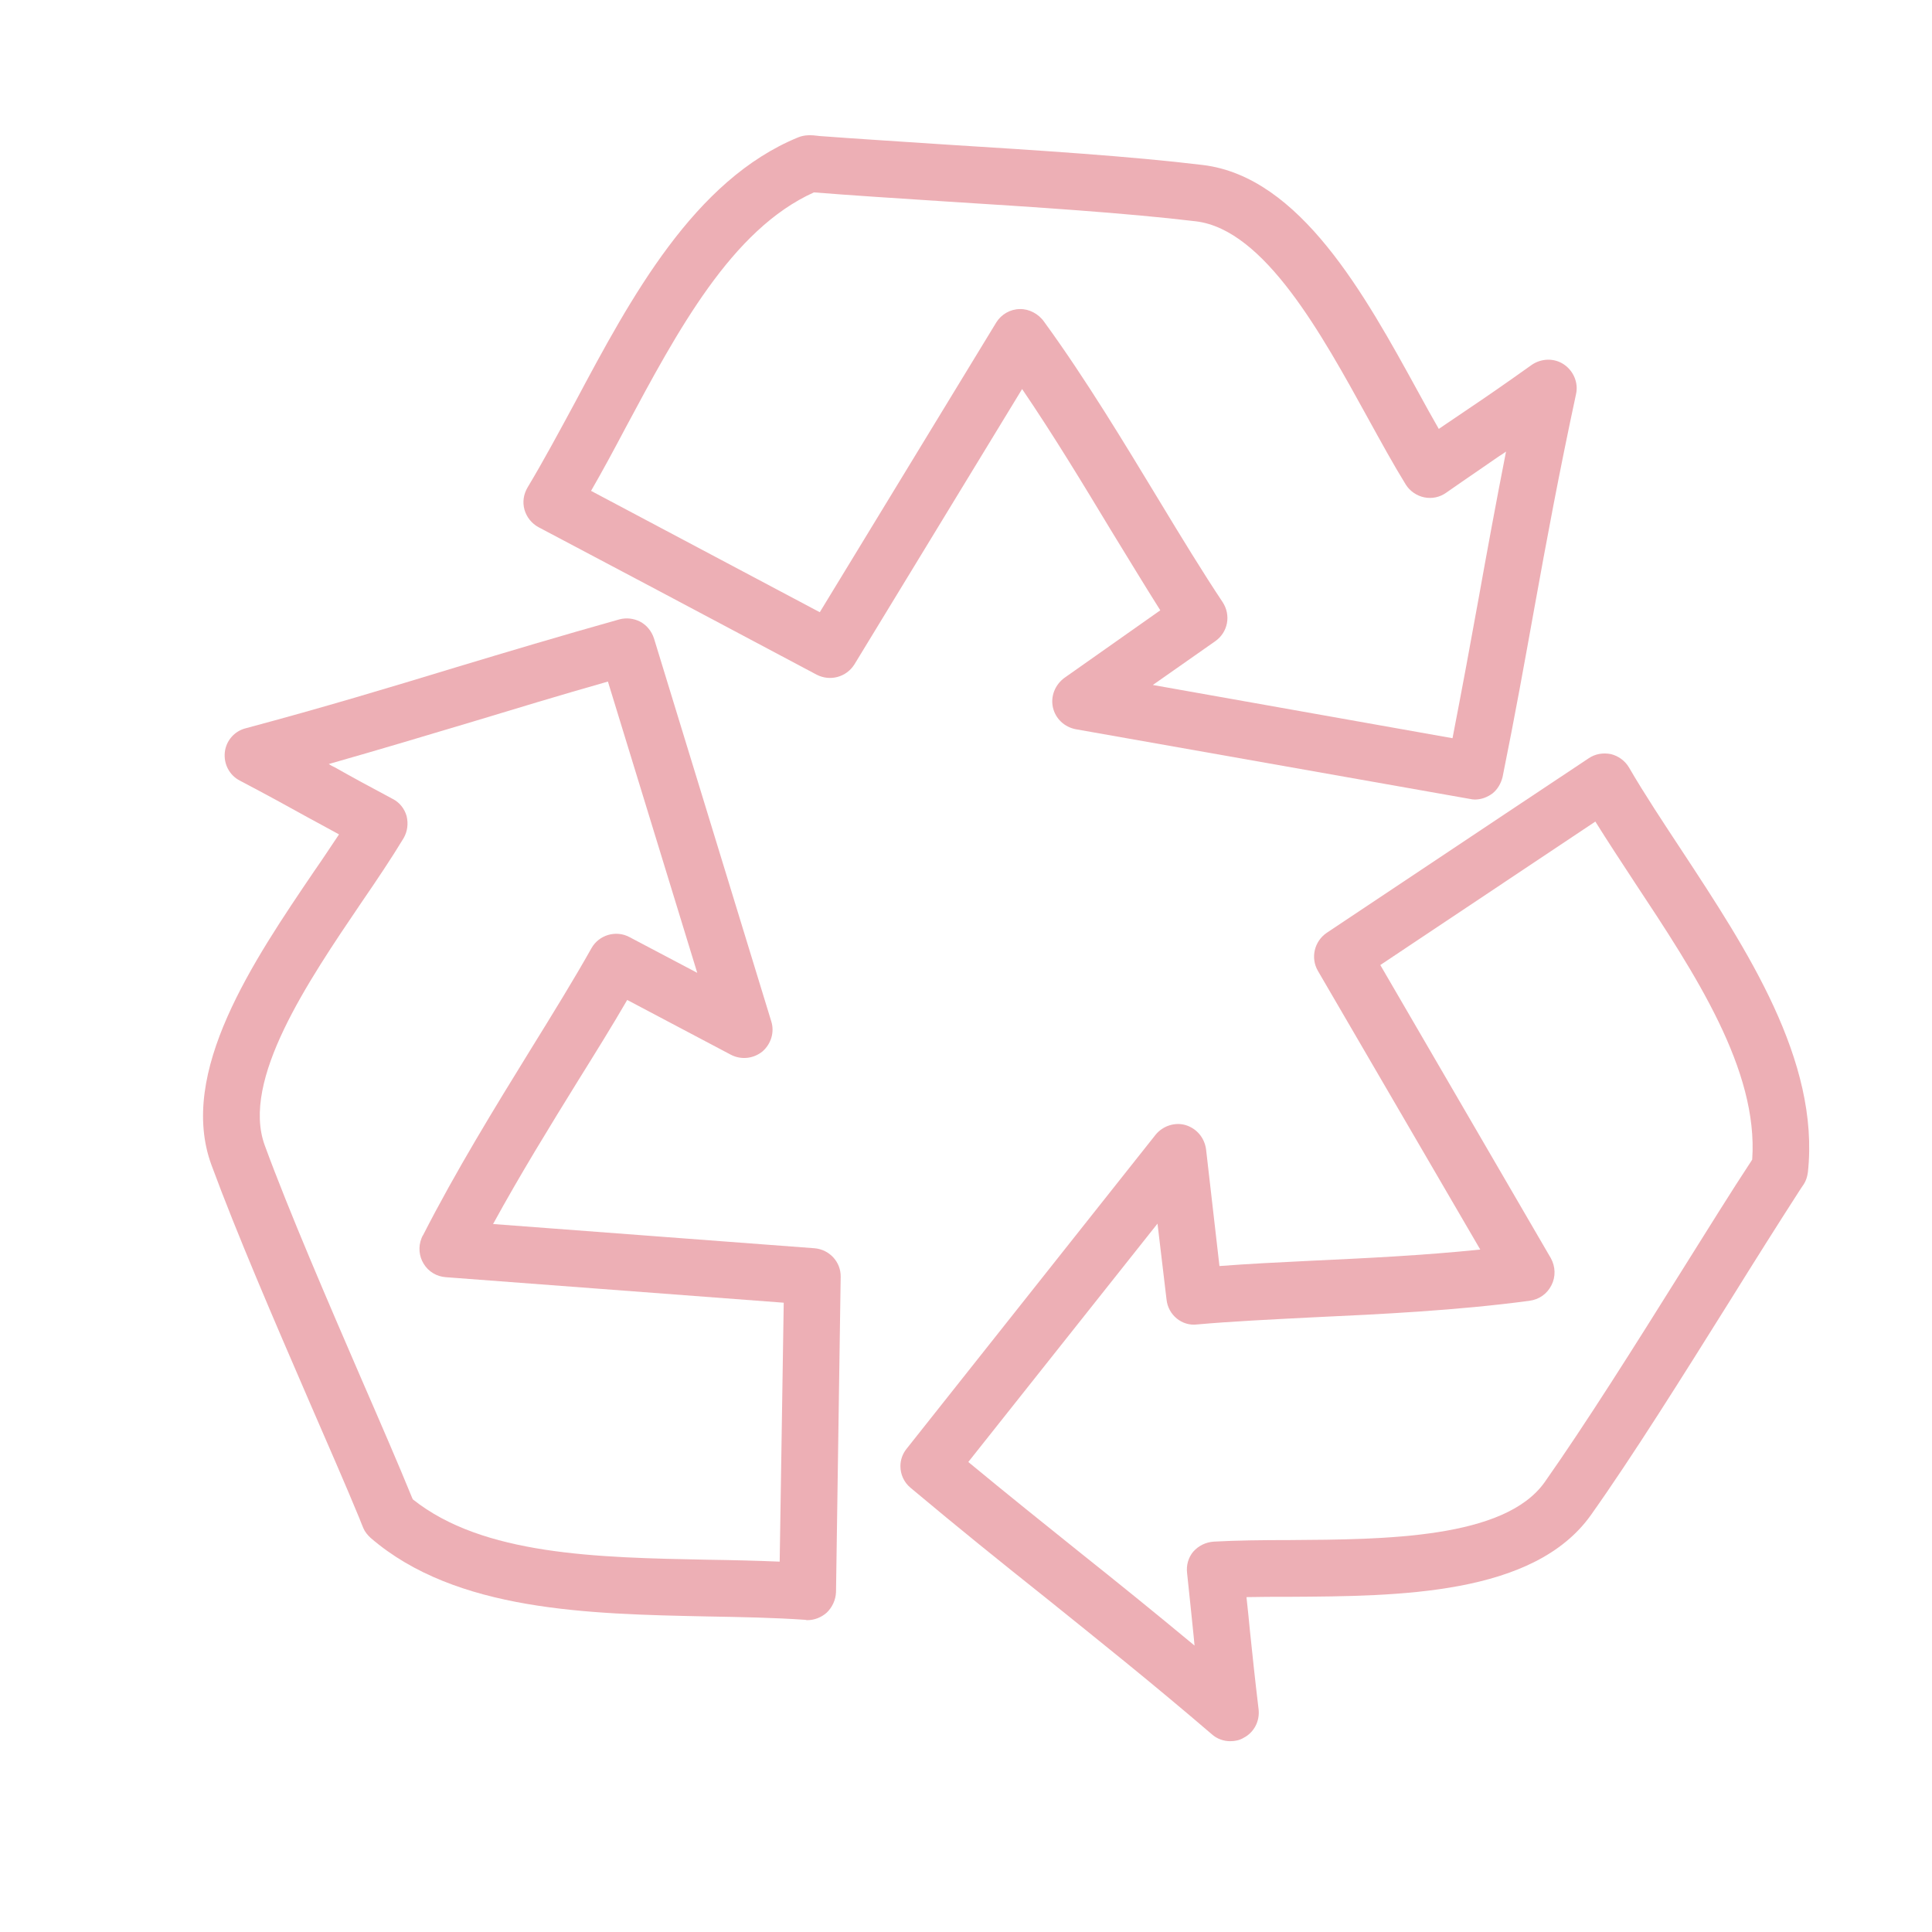 <?xml version="1.0" encoding="utf-8"?>
<!-- Generator: Adobe Illustrator 25.4.1, SVG Export Plug-In . SVG Version: 6.00 Build 0)  -->
<svg version="1.1" xmlns="http://www.w3.org/2000/svg" xmlns:xlink="http://www.w3.org/1999/xlink" x="0px" y="0px"
	 viewBox="0 0 566.93 566.93" style="enable-background:new 0 0 566.93 566.93;" xml:space="preserve">
<style type="text/css">
	.st0{fill:#EDAFB5;}
	.st1{fill-rule:evenodd;clip-rule:evenodd;fill:#EDAFB5;}
</style>
<g id="trophy">
</g>
<g id="star">
</g>
<g id="star4">
</g>
<g id="star5">
</g>
<g id="star2">
</g>
<g id="star_3">
</g>
<g id="bubble_1">
</g>
<g id="bubble_6">
</g>
<g id="bubble5">
</g>
<g id="bubble_4">
</g>
<g id="bubble_2">
</g>
<g id="bubble_3">
</g>
<g id="bottle_00000049186056785920908820000014522002080317415604_">
</g>
<g id="recycling">
	<g>
		<path class="st0" d="M493.62,249.77c18.9,28.77,40.45,61.37,36.89,94.24c-0.18,1.28-0.55,2.47-1.19,3.47
			c-0.46,0.64-0.91,1.37-1.46,2.19c-5.94,9.22-12.97,20.36-20.18,31.96c-14.06,22.46-28.58,45.66-40.82,62.92
			c-16.8,23.65-56.53,23.83-88.4,24.02c-4.38,0-8.68,0-12.69,0.09c0.37,3.56,0.73,6.67,1,9.77c0.73,6.85,1.37,13.33,2.56,23.2
			c0.37,3.47-1.37,6.76-4.38,8.31c-1.19,0.73-2.56,1-3.93,1c-1.92,0-3.84-0.64-5.39-2.01c-17.99-15.43-33.15-27.49-49.13-40.36
			c-12.51-9.95-25.11-20.09-39.27-31.96c-2.01-1.64-3.01-4.02-3.01-6.39c0-1.83,0.64-3.65,1.83-5.11l73.06-92.14
			c2.1-2.56,5.57-3.74,8.77-2.83c3.29,1,5.57,3.74,6.03,7.12l3.93,34.25c8.4-0.64,17.44-1.1,26.85-1.55
			c15.62-0.73,32.97-1.55,49.68-3.29l-47.67-81.82c-2.19-3.84-1-8.68,2.65-11.14l52.6-35.07l24.29-16.16
			c1.92-1.28,4.2-1.64,6.48-1.19c2.19,0.55,4.11,1.92,5.3,3.93C482.57,233.05,487.96,241.18,493.62,249.77z M514.17,340.26
			c1.83-26.3-16.62-54.33-34.52-81.37c-4.02-6.12-7.85-11.96-11.51-17.81l-63.1,42.1l50.04,86.02c1.37,2.47,1.46,5.48,0.18,7.94
			c-1.28,2.56-3.65,4.2-6.48,4.57c-21.1,2.83-43.47,3.93-63.28,4.84c-12.42,0.64-24.11,1.19-34.24,2.1
			c-4.48,0.55-8.49-2.83-8.95-7.31l-2.65-22.28l-55.52,69.95c11.6,9.59,22.19,18.08,32.78,26.57c10.78,8.58,21.73,17.44,33.61,27.3
			c-0.09-0.91-0.18-1.83-0.27-2.83c-0.55-5.3-1.1-10.87-1.92-18.45c-0.27-2.28,0.36-4.57,1.83-6.3c1.55-1.74,3.65-2.74,5.94-2.92
			c6.67-0.37,14.25-0.46,22.28-0.46c28.13-0.18,63.1-0.37,74.88-16.99c11.96-16.99,26.39-39.91,40.27-62.1
			c7.4-11.78,14.34-23.01,20.55-32.42L514.17,340.26z"/>
		<path class="st0" d="M458.92,106.94c2.83,1.92,4.29,5.39,3.56,8.68c-5.02,23.38-8.58,42.56-12.24,62.83
			c-2.83,15.71-5.66,31.51-9.31,49.5c-0.46,1.92-1.46,3.65-2.92,4.84c-1.46,1.1-3.29,1.83-5.21,1.83c-0.55,0-1-0.09-1.46-0.18
			l-115.7-20.46c-3.29-0.64-5.94-3.11-6.67-6.39c-0.73-3.29,0.64-6.67,3.38-8.68l28.13-19.82c-4.57-7.21-9.41-15.25-14.52-23.56
			c-7.94-13.15-16.71-27.67-26.03-41.37l-49.22,80.82c-2.37,3.74-7.12,5.02-11.05,3.01l-46.94-24.93l-34.7-18.36
			c-2.01-1.1-3.47-2.92-4.11-5.11c-0.64-2.28-0.27-4.57,0.91-6.57c4.66-7.76,9.22-16.26,14.06-25.2
			c16.25-30.5,34.79-65.02,65.38-77.53c1.83-0.73,3.65-0.73,6.3-0.37c10.87,0.82,24.11,1.64,37.9,2.56
			c26.3,1.64,53.42,3.38,74.52,5.94c28.58,3.47,47.67,38.35,63.01,66.3c2.1,3.84,4.2,7.67,6.21,11.14c3.1-2.1,5.84-3.93,8.49-5.75
			c5.57-3.74,10.87-7.4,18.81-13.06C452.34,105.12,456.09,105.02,458.92,106.94z M441.93,132.51c-0.64,0.46-1.28,0.91-1.92,1.28
			c-4.57,3.2-9.22,6.3-15.62,10.78c-1.92,1.37-4.2,1.83-6.48,1.37c-2.19-0.46-4.2-1.83-5.39-3.74c-3.56-5.75-7.21-12.42-11.14-19.54
			c-13.52-24.57-30.32-55.25-50.41-57.71c-20.55-2.47-47.49-4.2-73.6-5.84c-13.88-0.91-27.12-1.74-38.45-2.65h-0.09
			c-24.11,10.87-40,40.55-55.34,69.22c-3.38,6.39-6.67,12.51-10.05,18.36l67.12,35.61l51.78-85.02c1.46-2.37,4.11-3.93,6.94-3.93
			c2.65-0.09,5.48,1.37,7.12,3.74c12.24,16.8,23.65,35.8,33.79,52.51c6.57,10.87,12.88,21.19,18.54,29.68
			c2.56,3.84,1.64,8.86-2.1,11.51L338.29,201l87.94,15.62c2.83-14.61,5.3-27.94,7.67-41.09
			C436.36,161.83,438.92,147.85,441.93,132.51z"/>
		<path class="st0" d="M239.02,366.29c4.38,0.37,7.76,4.02,7.67,8.4l-0.82,55.25l-0.55,37.26c-0.09,2.28-1.1,4.47-2.74,6.03
			c-1.55,1.37-3.56,2.19-5.66,2.19c-0.18,0-0.37,0-0.55-0.09c-9.13-0.64-18.81-0.82-29.04-1c-34.52-0.73-73.51-1.46-98.53-23.01
			c-0.91-0.82-1.74-1.83-2.19-2.92c-0.37-0.91-0.73-1.74-1.1-2.74c-4.02-9.77-9.22-21.64-14.61-34.06
			c-10.59-24.47-21.46-49.68-28.86-69.77c-9.95-27.12,12.33-59.91,30.23-86.3c2.56-3.65,4.93-7.31,7.21-10.68
			c-3.38-1.83-6.3-3.47-9.22-5.02c-5.75-3.2-11.41-6.3-19.91-10.78c-3.01-1.55-4.75-4.84-4.38-8.31c0.37-3.38,2.83-6.21,6.12-7.03
			c23.19-6.21,41.92-11.87,61.73-17.9c15.16-4.57,30.41-9.13,47.94-14.06c2.1-0.55,4.2-0.27,6.03,0.64c1.92,1,3.38,2.74,4.11,4.93
			l34.43,112.41c1,3.2-0.09,6.67-2.65,8.86c-2.65,2.1-6.21,2.47-9.22,0.91l-30.41-16.07c-4.29,7.4-9.22,15.34-14.34,23.56
			c-8.13,13.15-17.08,27.67-25.02,42.19L239.02,366.29z M228.79,458.25l1.19-75.98l-99.17-7.49c-2.65-0.18-5.11-1.64-6.48-3.93
			c-1.37-2.19-1.64-5.02-0.64-7.49c0.09-0.18,0.27-0.73,0.46-0.91c9.5-18.63,21.1-37.53,31.41-54.24
			c6.67-10.78,12.97-21,17.99-29.95c2.19-3.93,7.21-5.39,11.14-3.29l19.91,10.5L178.39,200c-14.15,4.02-27.03,7.94-39.72,11.78
			c-13.42,4.02-27.12,8.13-42.19,12.42c0.55,0.37,1.19,0.73,1.83,1c4.84,2.74,9.86,5.48,16.89,9.22c2.01,1,3.47,2.83,4.11,5.02
			c0.55,2.28,0.27,4.57-0.91,6.57c-3.47,5.75-7.76,12.15-12.33,18.81c-15.8,23.29-35.34,52.14-28.4,71.23
			c7.21,19.63,18.54,45.84,28.49,68.86c5.48,12.6,10.68,24.57,14.88,34.88c0.09,0,0.09,0.09,0.09,0.18
			c20.64,16.44,54.06,17.08,86.48,17.72C214.91,457.79,221.95,457.97,228.79,458.25z"/>
	</g>
</g>
<g id="car">
</g>
<g id="car_plug">
</g>
<g id="car_plug_extend">
</g>
<g id="bike">
</g>
<g id="bike_pedals_00000143612141431794899580000010970890143894711226_">
</g>
<g id="bike_wheel_back">
</g>
<g id="bike_wheel_front">
</g>
<g id="bike_pedals">
</g>
<g id="air">
</g>
<g id="windmill_bottom">
</g>
<g id="windmilll_top">
</g>
<g id="solar_panels">
</g>
<g id="sun_beam_1">
</g>
<g id="sun_beam_2">
</g>
<g id="sun_beam_3">
</g>
<g id="sun_beam_4">
</g>
<g id="sun_beam_5">
</g>
</svg>
